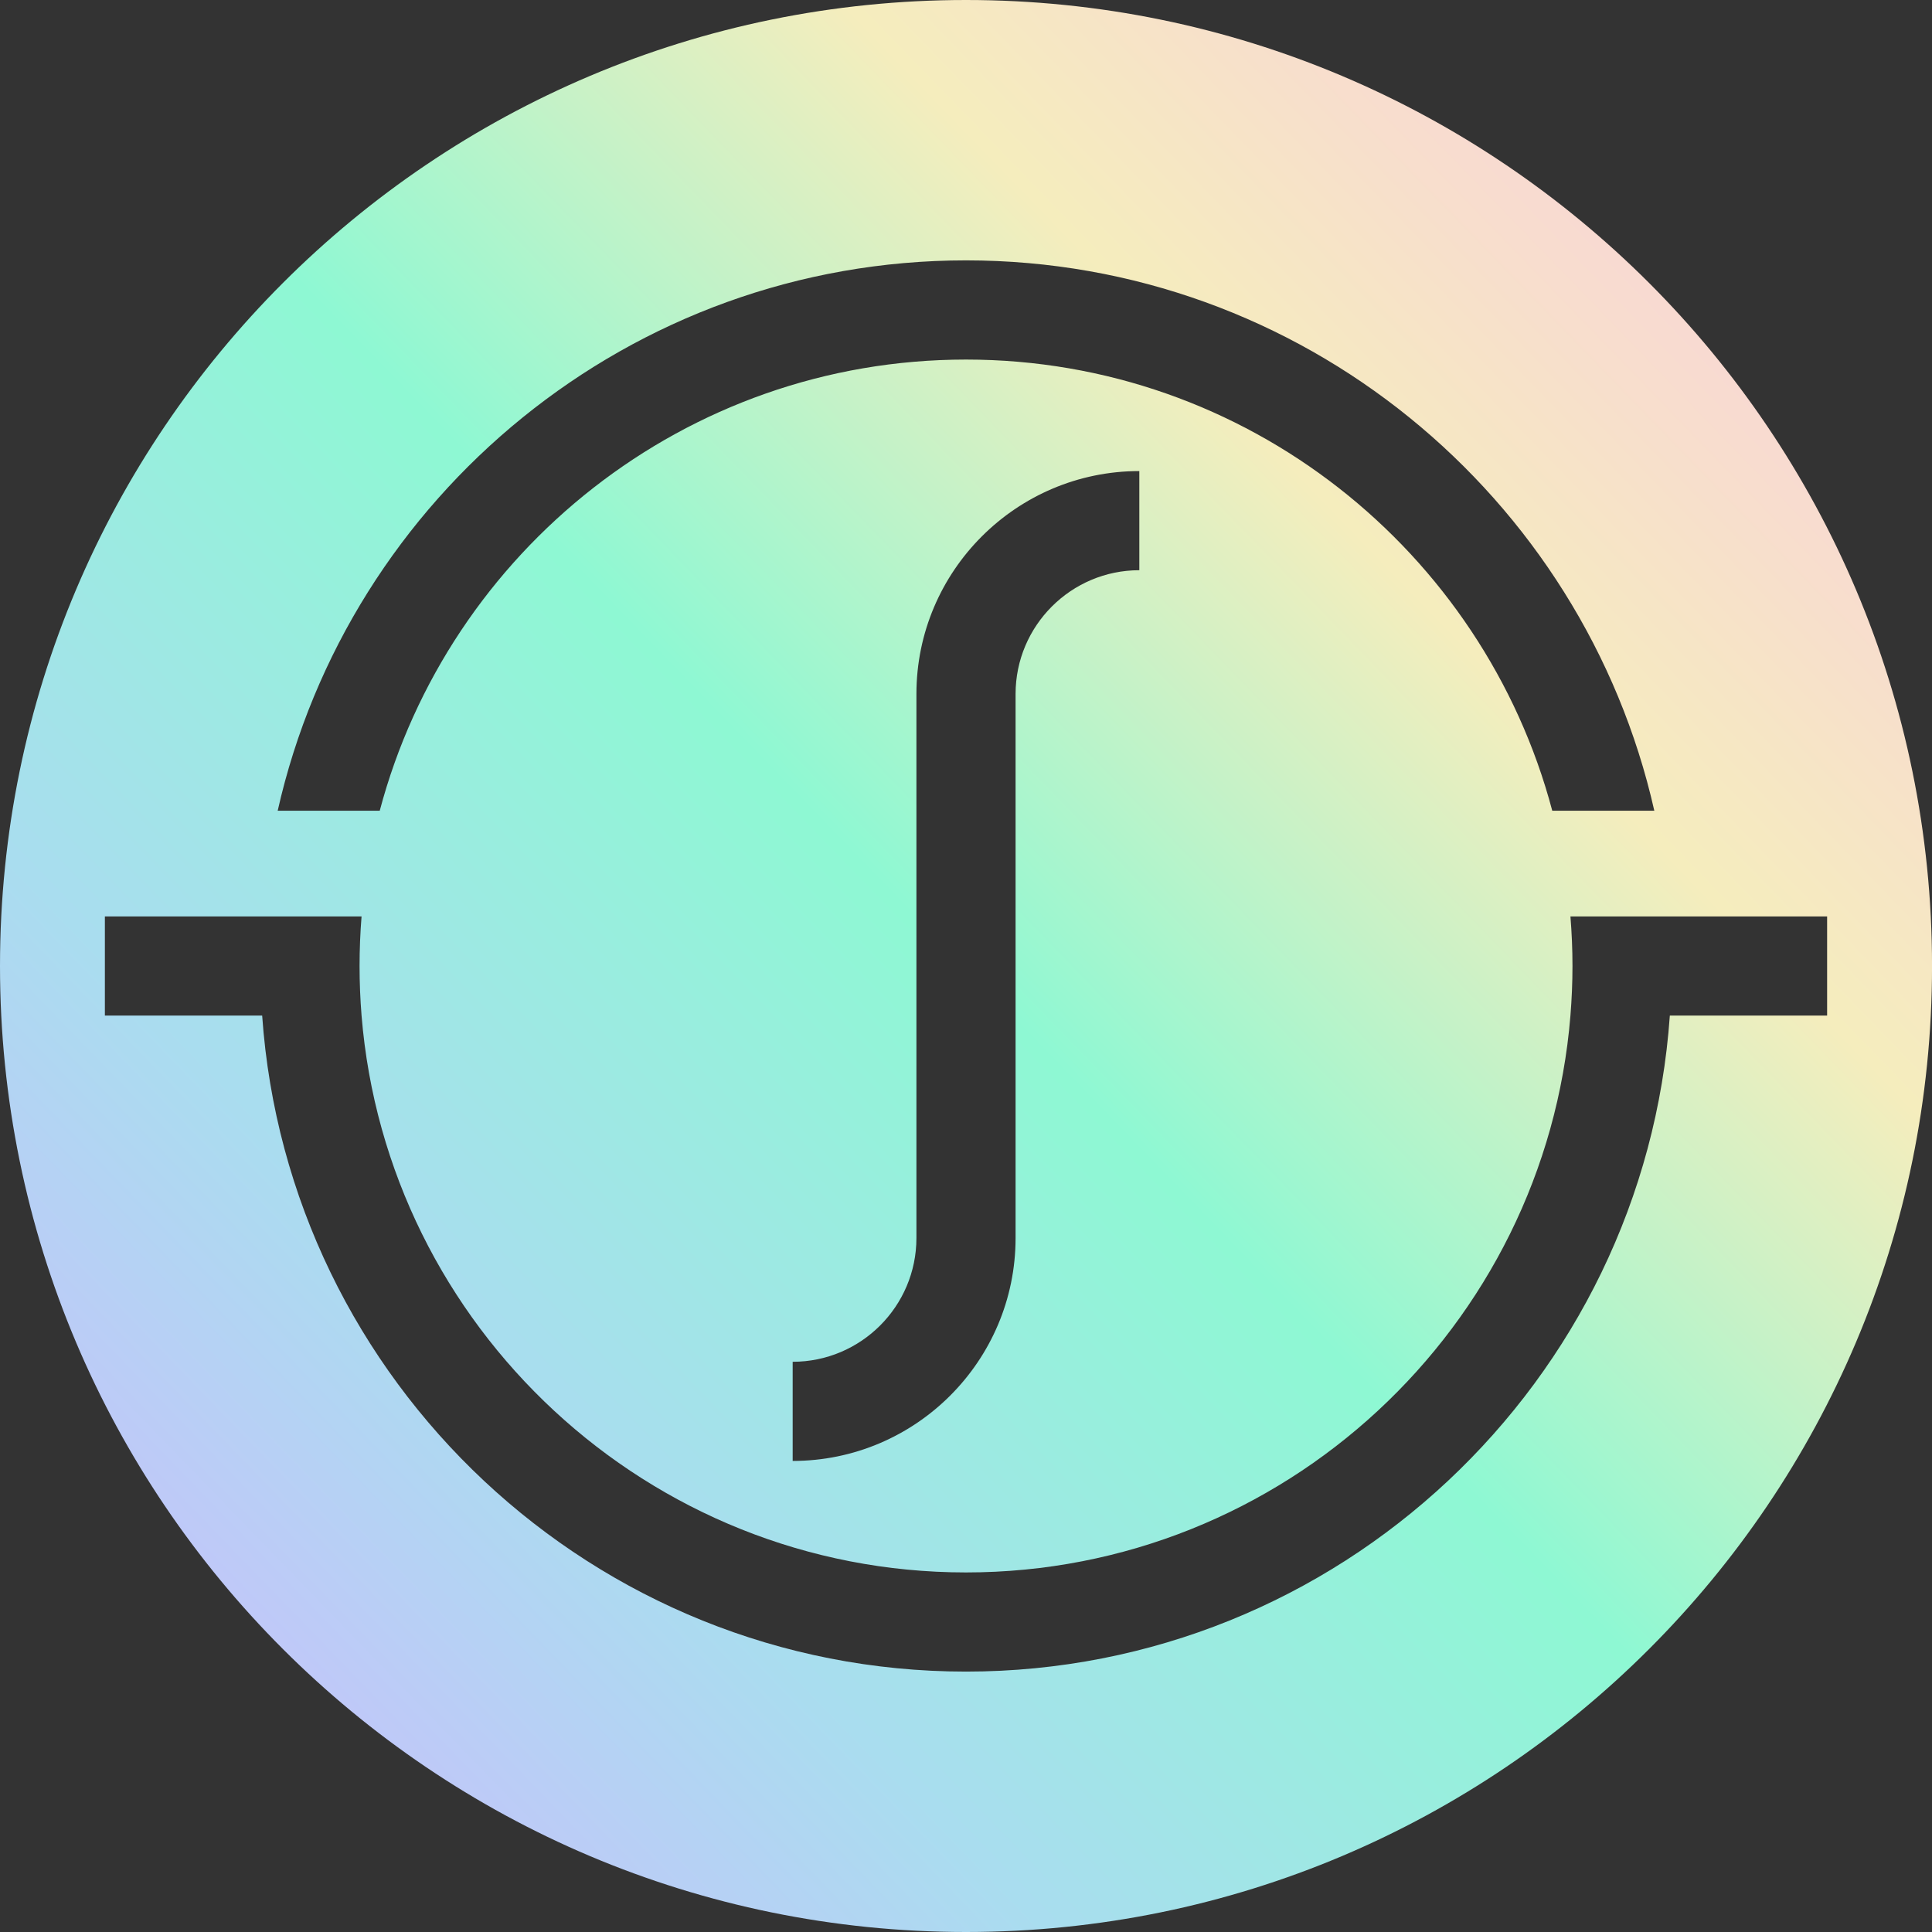 <svg width="56" height="56" viewBox="0 0 56 56" fill="none" xmlns="http://www.w3.org/2000/svg">
    <rect x="0" y="0" width="56" height="56" fill="#333333" stroke="none"/>
    <path d="M0 28C0 43.464 12.536 56 28 56C43.464 56 56.001 43.464 56.001 28C56.001 12.536 43.464 0 28 0C12.536 0 0 12.536 0 28ZM28 7.547C37.732 7.547 45.895 14.38 47.951 23.499H44.993C43 15.98 36.138 10.422 28 10.422C19.862 10.422 13.001 15.98 11.007 23.499H8.049C10.105 14.38 18.269 7.547 28 7.547ZM22.976 39.472C24.954 39.472 26.563 37.863 26.563 35.885V20.115C26.563 16.552 29.462 13.654 33.024 13.654V16.528C31.046 16.528 29.437 18.137 29.437 20.115V35.885C29.437 39.447 26.539 42.346 22.976 42.346V39.472ZM45.52 29.437C45.558 28.963 45.579 28.484 45.579 28C45.579 27.516 45.558 27.037 45.52 26.563H52.96V29.437H48.401C47.661 40.046 38.795 48.452 28 48.452C17.206 48.452 8.339 40.046 7.599 29.437H3.04V26.563H10.48C10.442 27.037 10.422 27.516 10.422 28C10.422 28.484 10.442 28.963 10.48 29.437C11.214 38.46 18.791 45.578 28 45.578C37.209 45.578 44.786 38.46 45.52 29.437Z" fill="url(#paint0_linear_111_942)"/>
    <defs>
        <linearGradient id="paint0_linear_111_942" x1="2.941" y1="52.263" x2="54.653" y2="2.193" gradientUnits="userSpaceOnUse">
            <stop stop-color="#CEBBFE"/>
            <stop offset="0.239" stop-color="#A9DDEF"/>
            <stop offset="0.483" stop-color="#8EF8D3"/>
            <stop offset="0.719" stop-color="#F5EDBD"/>
            <stop offset="1" stop-color="#FBCAE2"/>
        </linearGradient>
    </defs>
</svg>
